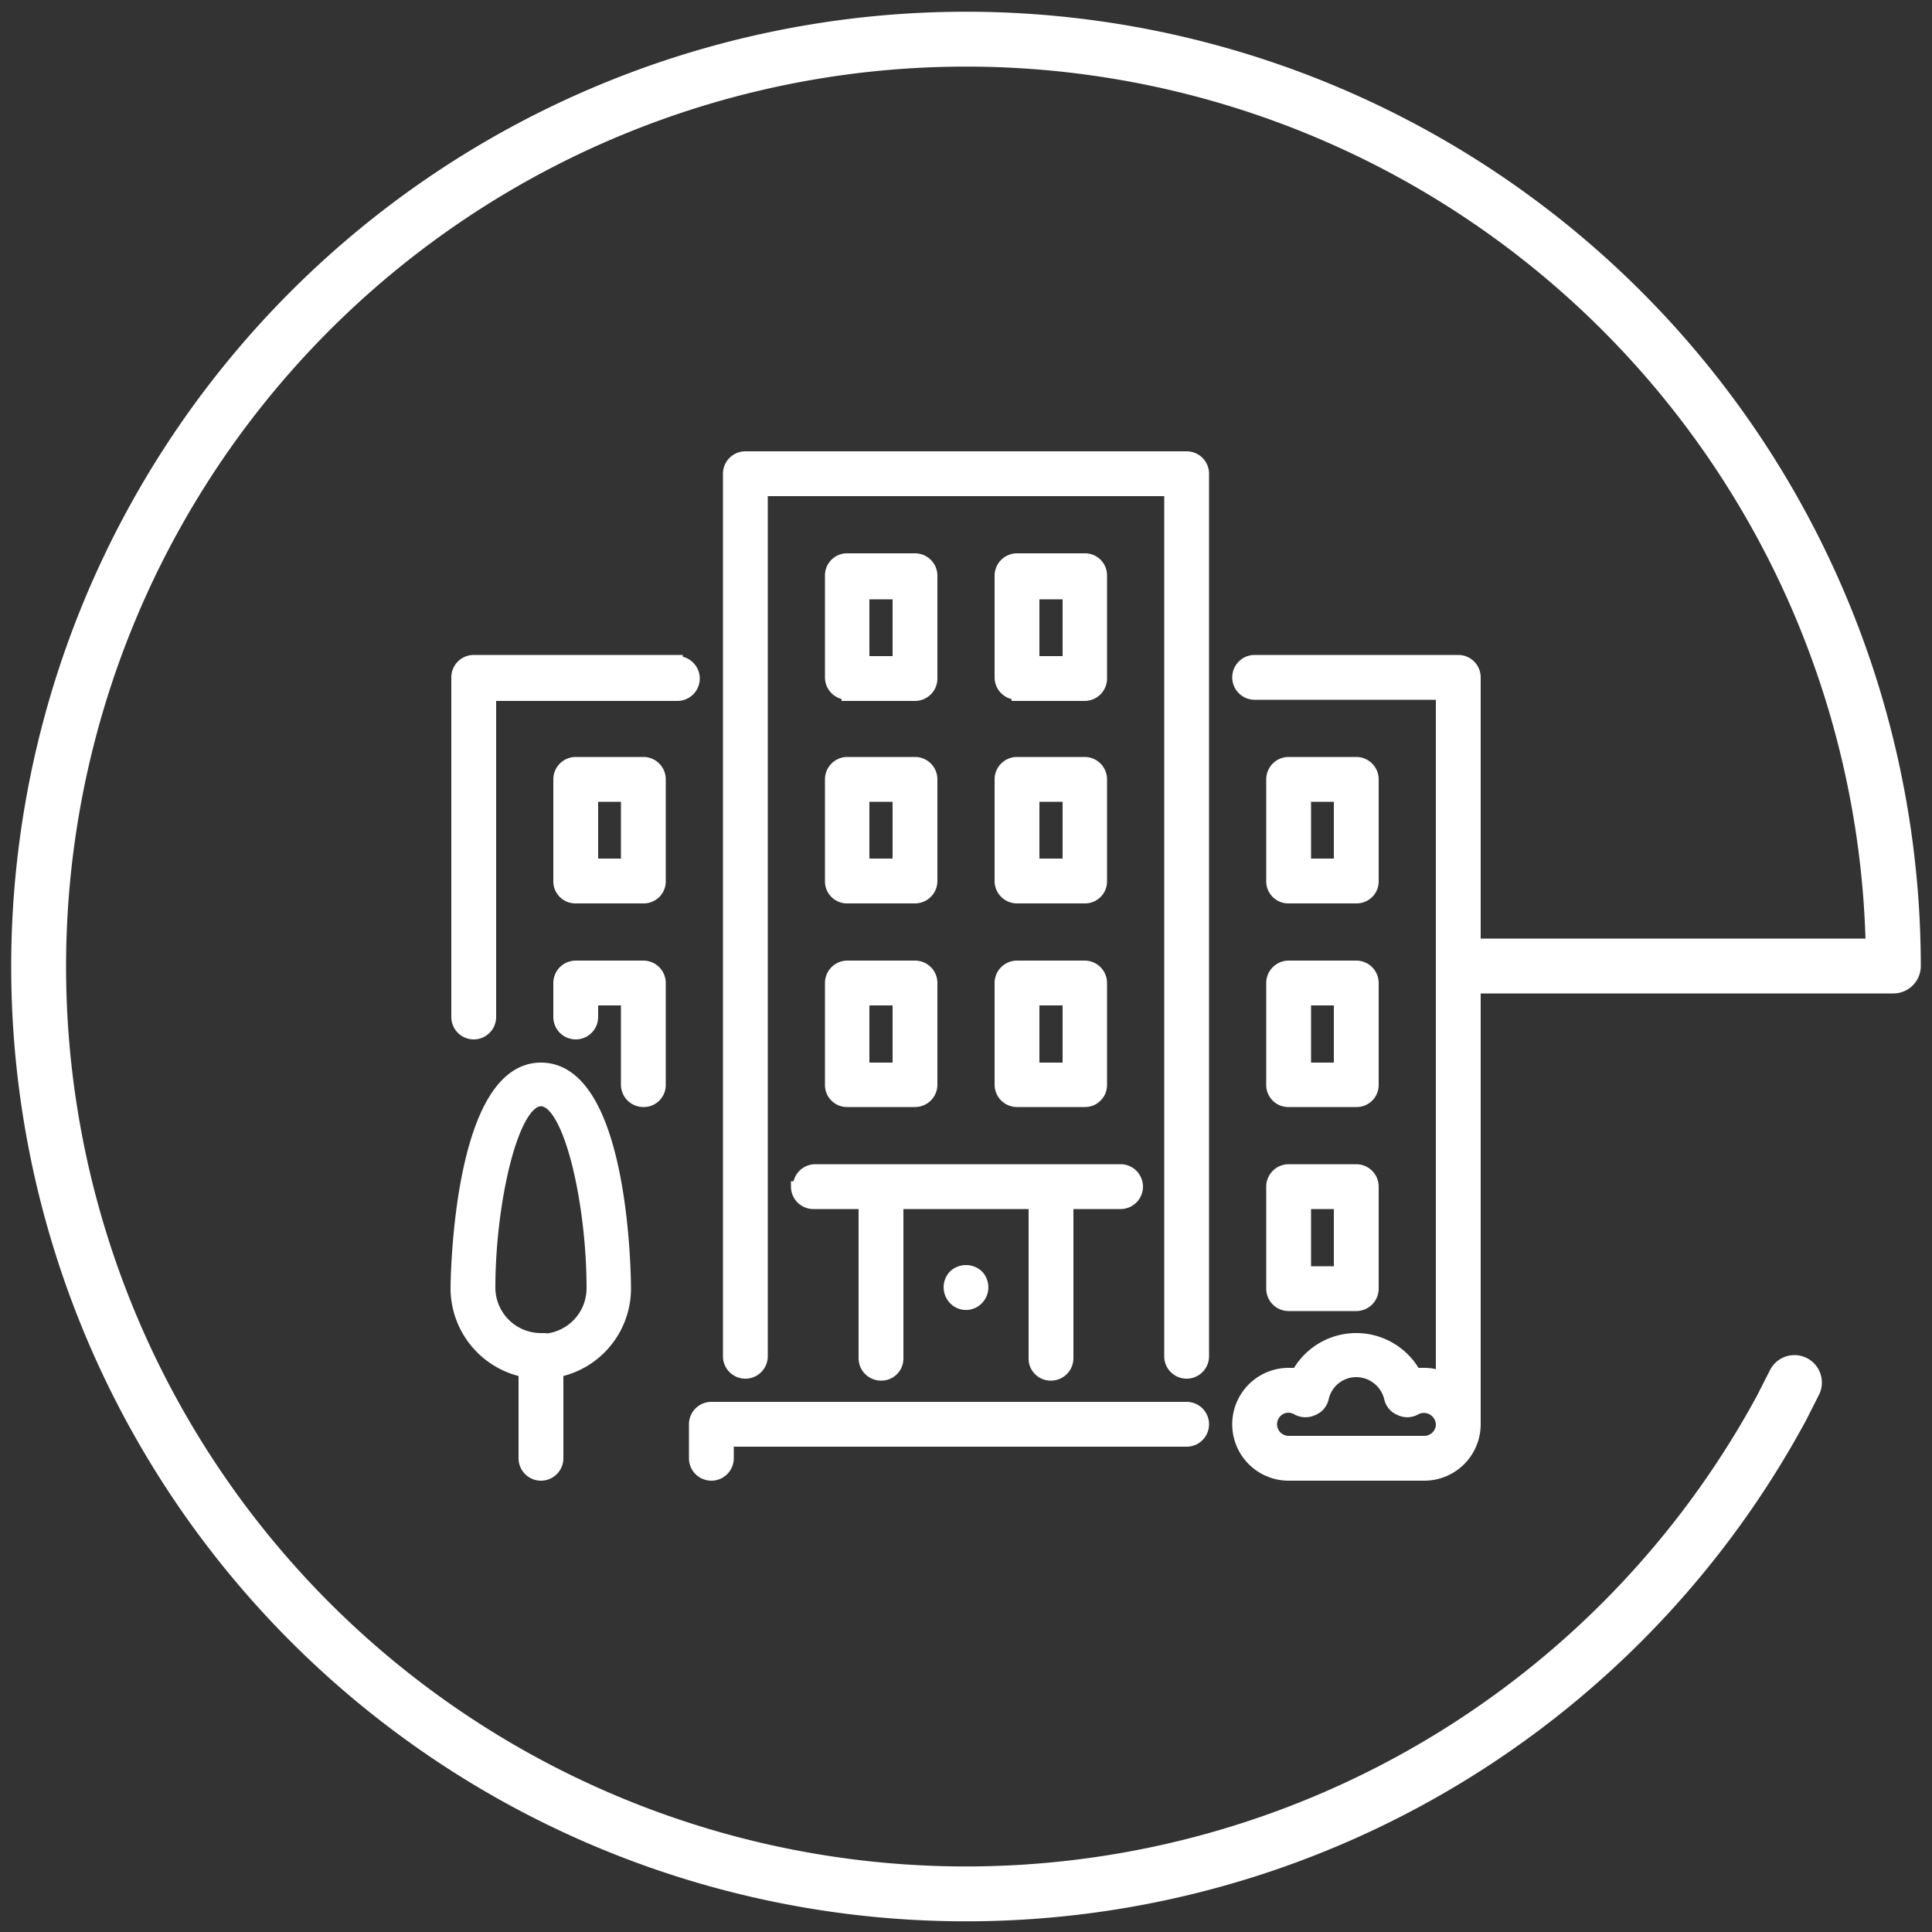 <svg id="Layer_1" data-name="Layer 1" xmlns="http://www.w3.org/2000/svg" viewBox="0 0 50 50"><rect x="0" y="0" width="50" height="50" fill="#333333" stroke="none"/><defs><style>.cls-1{fill:none;stroke-linecap:round;stroke-linejoin:round;stroke-width:1.42px;}.cls-1,.cls-2{stroke:#fff;}.cls-2{fill:#fff;stroke-miterlimit:10;stroke-width:0.28px;}</style></defs><title>menu_button_korporat_b</title><path class="cls-1" d="M46.44,35.78l-.34.67A24,24,0,1,1,49,25H37.92"/><path class="cls-2" d="M30.71,36.42H18.41a.44.44,0,0,0-.44.44v.88a.44.44,0,0,0,.88,0V37.3H30.71a.44.44,0,0,0,0-.88Zm0,0"/><path class="cls-2" d="M21.49,22.8a.43.43,0,0,0,.43.44h1.76a.44.44,0,0,0,.44-.44V20.17a.44.44,0,0,0-.44-.44H21.92a.44.44,0,0,0-.43.44Zm.87-2.19h.88v1.75h-.88Zm0,0"/><path class="cls-2" d="M17.53,17.09H12.26a.44.44,0,0,0-.44.44v8.79a.44.44,0,1,0,.88,0V18h4.83a.44.44,0,0,0,0-.88Zm0,0"/><path class="cls-2" d="M32.91,33.35a.44.44,0,0,0,.44.44H35.1a.44.44,0,0,0,.44-.44V30.71a.44.44,0,0,0-.44-.44H33.35a.44.44,0,0,0-.44.44Zm.88-2.2h.87v1.76h-.87Zm0,0"/><path class="cls-2" d="M14,27.64c-2.17,0-2.2,5.65-2.2,5.71a2.21,2.21,0,0,0,1.76,2.15v2.24a.44.44,0,0,0,.88,0V35.5a2.2,2.2,0,0,0,1.75-2.15c0-.06,0-5.71-2.19-5.71Zm0,7a1.32,1.32,0,0,1-1.32-1.31c0-2.19.59-4.84,1.32-4.84s1.32,2.65,1.32,4.84A1.32,1.32,0,0,1,14,34.66Zm0,0"/><path class="cls-2" d="M16.65,25H14.9a.44.44,0,0,0-.44.44v.88a.44.44,0,0,0,.44.44.44.44,0,0,0,.44-.44v-.44h.87v2.19a.44.44,0,0,0,.44.44.43.43,0,0,0,.44-.44V25.44a.44.44,0,0,0-.44-.44Zm0,0"/><path class="cls-2" d="M33.35,23.24H35.1a.43.43,0,0,0,.44-.44V20.17a.44.44,0,0,0-.44-.44H33.35a.44.44,0,0,0-.44.44V22.8a.43.43,0,0,0,.44.44Zm.44-2.63h.87v1.75h-.87Zm0,0"/><path class="cls-2" d="M16.65,19.73H14.9a.44.44,0,0,0-.44.44V22.8a.43.43,0,0,0,.44.44h1.75a.43.43,0,0,0,.44-.44V20.17a.44.44,0,0,0-.44-.44Zm-.44,2.63h-.87V20.61h.87Zm0,0"/><path class="cls-2" d="M25.88,22.8a.44.44,0,0,0,.44.44h1.75a.43.43,0,0,0,.44-.44V20.17a.44.44,0,0,0-.44-.44H26.32a.44.44,0,0,0-.44.44Zm.88-2.19h.88v1.75h-.88Zm0,0"/><path class="cls-2" d="M37.74,17.09H32.47a.44.44,0,0,0,0,.88H37.3V35.62a1.27,1.27,0,0,0-.44-.08l-.23,0a1.75,1.75,0,0,0-3.06,0l-.22,0a1.32,1.32,0,1,0,0,2.64h3.51a1.32,1.32,0,0,0,1.32-1.32V17.53a.44.44,0,0,0-.44-.44ZM36.86,37.3H33.35a.44.44,0,0,1,0-.88.48.48,0,0,1,.23.07.46.46,0,0,0,.41,0,.43.43,0,0,0,.26-.31.87.87,0,0,1,.85-.68.89.89,0,0,1,.86.68.43.43,0,0,0,.26.31.44.44,0,0,0,.4,0,.45.45,0,0,1,.68.37.44.44,0,0,1-.44.44Zm0,0"/><path class="cls-2" d="M26.32,18h1.75a.44.44,0,0,0,.44-.44V14.9a.43.43,0,0,0-.44-.44H26.32a.44.44,0,0,0-.44.44v2.63a.44.44,0,0,0,.44.44Zm.44-2.63h.88v1.75h-.88Zm0,0"/><path class="cls-2" d="M25.88,28.07a.44.44,0,0,0,.44.44h1.75a.43.43,0,0,0,.44-.44V25.44a.44.44,0,0,0-.44-.44H26.32a.44.44,0,0,0-.44.44Zm.88-2.19h.88v1.76h-.88Zm0,0"/><path class="cls-2" d="M21.92,18h1.76a.44.44,0,0,0,.44-.44V14.9a.44.44,0,0,0-.44-.44H21.92a.43.43,0,0,0-.43.44v2.63a.44.44,0,0,0,.43.44Zm.44-2.63h.88v1.75h-.88Zm0,0"/><path class="cls-2" d="M24.69,33a.45.45,0,0,0,0,.63.43.43,0,0,0,.62,0,.45.45,0,0,0,0-.63.46.46,0,0,0-.62,0Zm0,0"/><path class="cls-2" d="M21.49,28.07a.43.43,0,0,0,.43.44h1.76a.44.44,0,0,0,.44-.44V25.44a.44.44,0,0,0-.44-.44H21.92a.44.44,0,0,0-.43.44Zm.87-2.19h.88v1.76h-.88Zm0,0"/><path class="cls-2" d="M20.61,30.71a.44.44,0,0,0,.44.44h1.31v4a.44.44,0,0,0,.44.44.43.43,0,0,0,.44-.44v-4h3.52v4a.43.43,0,0,0,.44.44.44.44,0,0,0,.44-.44v-4H29a.44.44,0,1,0,0-.88h-7.9a.44.44,0,0,0-.44.44Zm0,0"/><path class="cls-2" d="M32.91,28.07a.43.43,0,0,0,.44.44H35.1a.43.43,0,0,0,.44-.44V25.44A.44.44,0,0,0,35.1,25H33.35a.44.44,0,0,0-.44.44Zm.88-2.19h.87v1.76h-.87Zm0,0"/><path class="cls-2" d="M30.71,11.82H19.29a.44.44,0,0,0-.44.44V35.1a.44.44,0,0,0,.88,0V12.7H30.27V35.1a.44.44,0,0,0,.88,0V12.26a.44.44,0,0,0-.44-.44Zm0,0"/></svg>